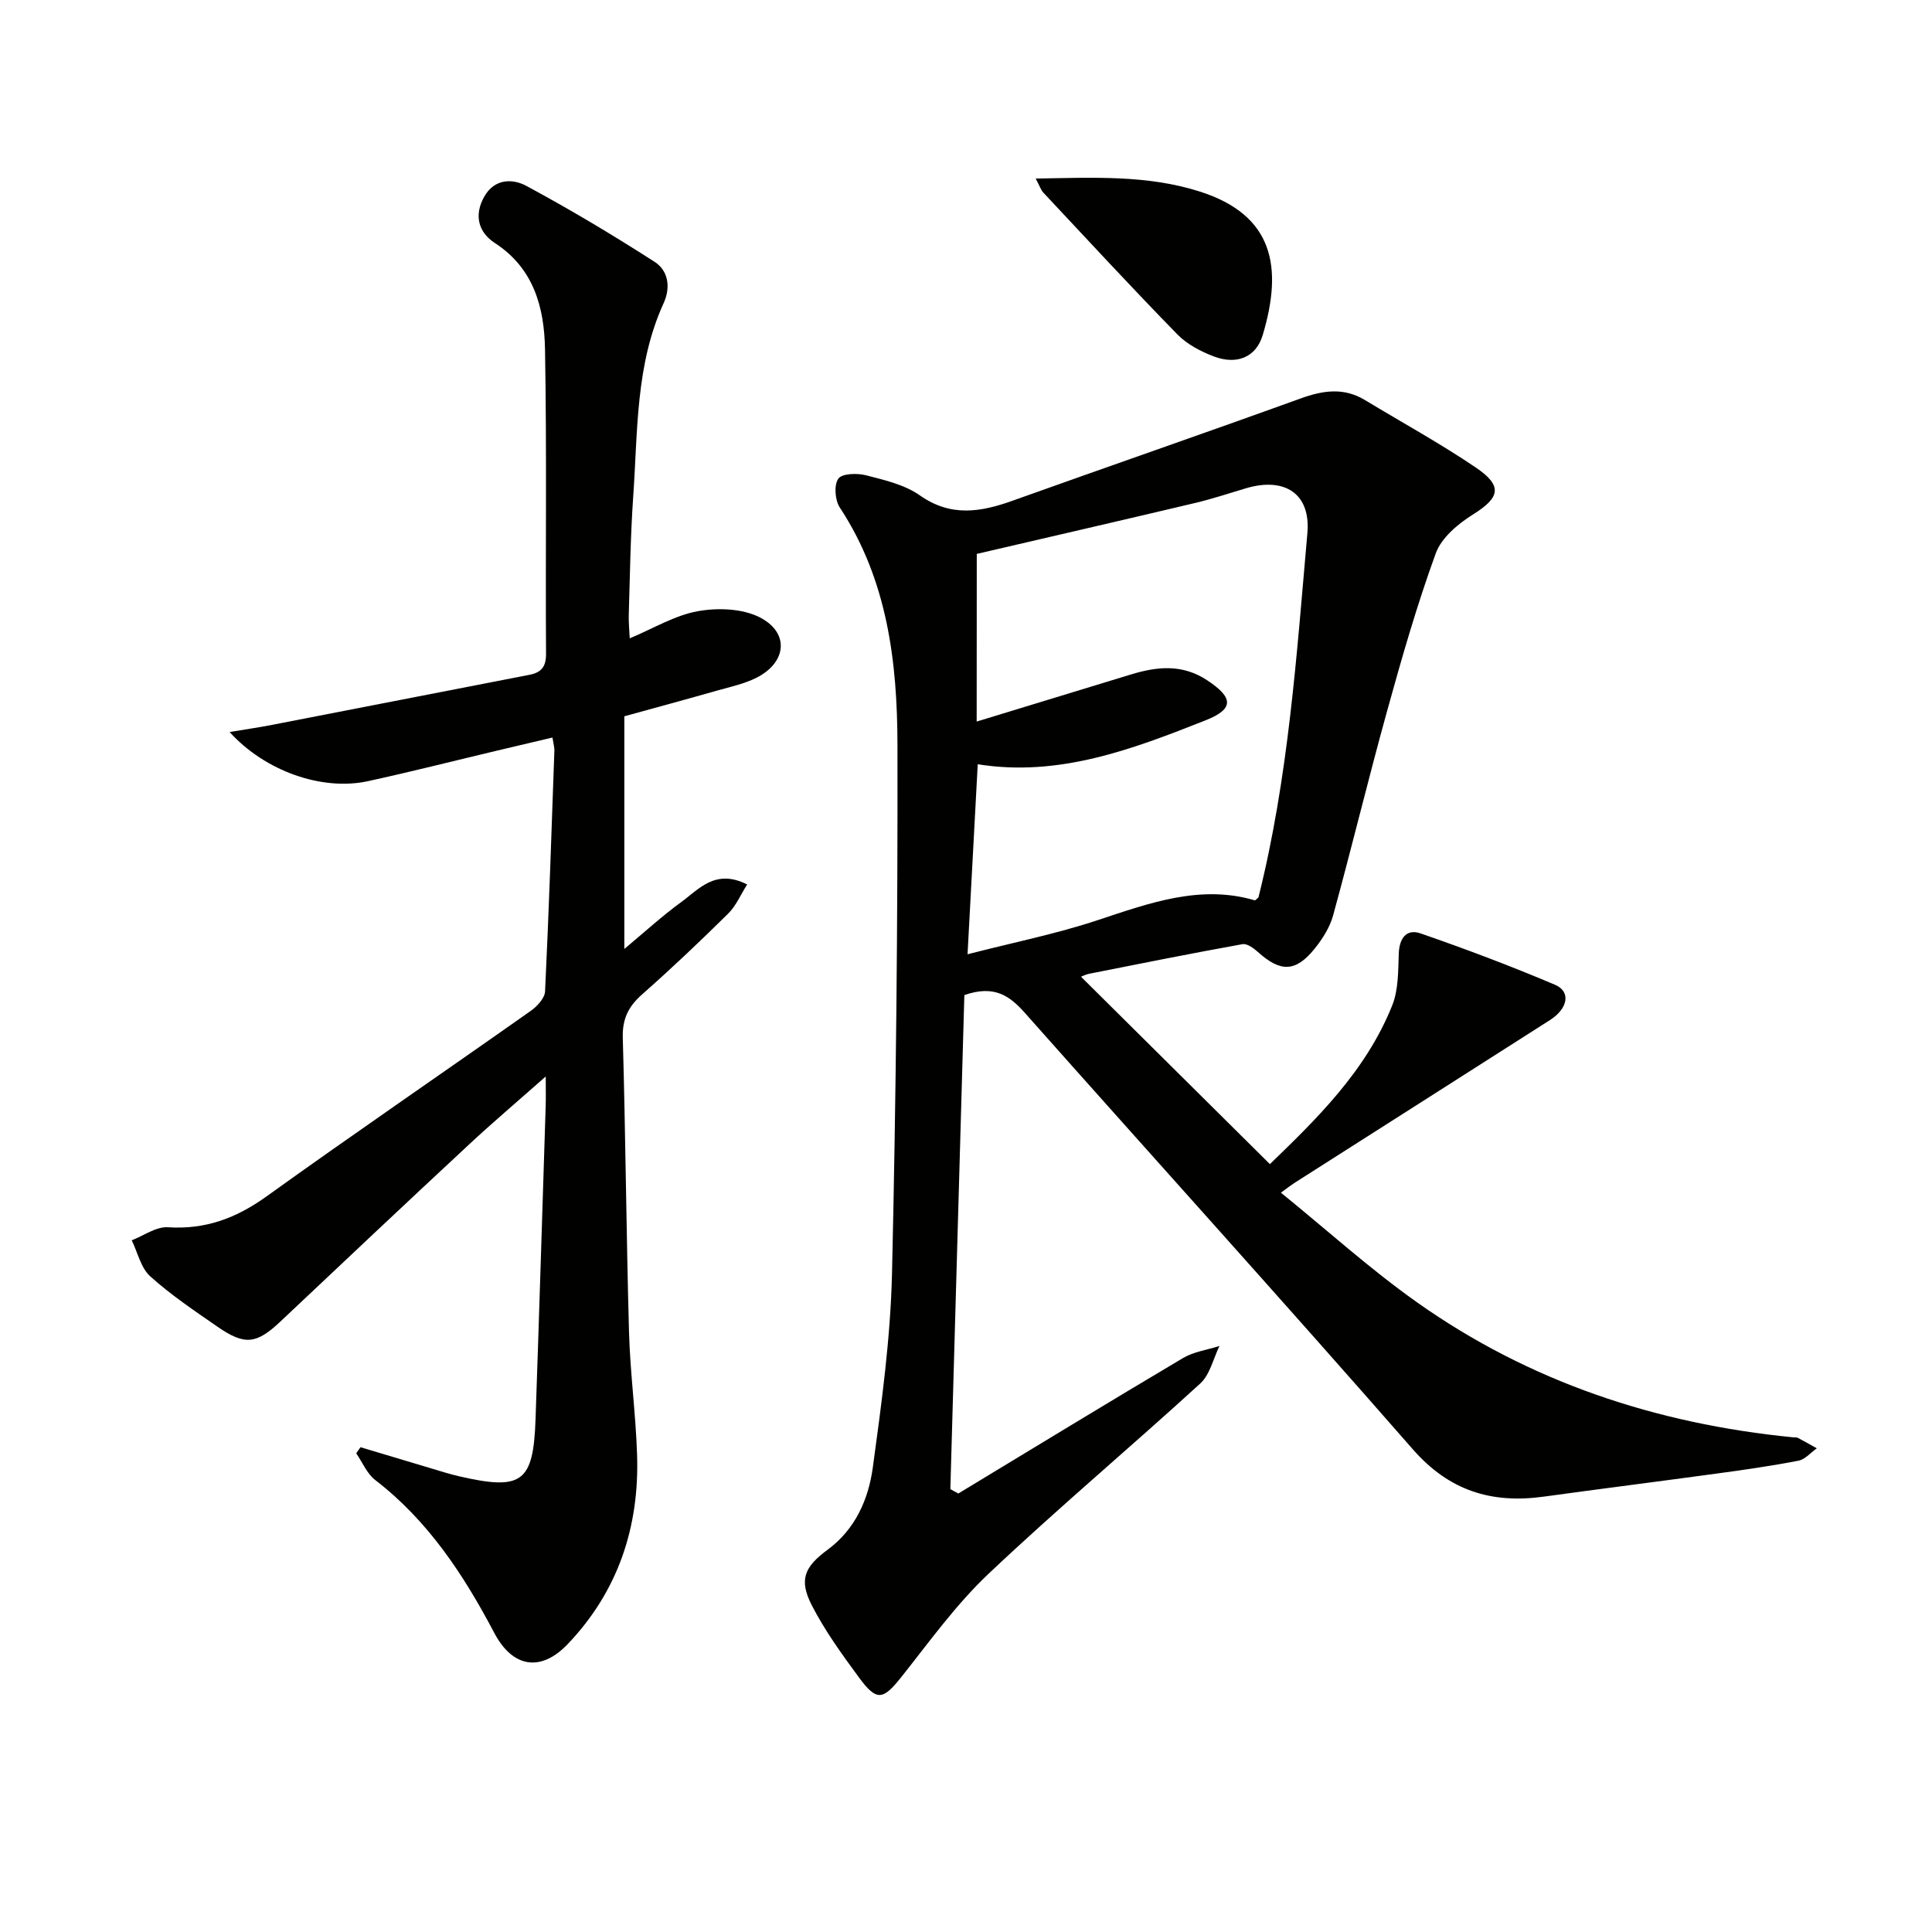 <svg enable-background="new 0 0 400 400" viewBox="0 0 400 400" xmlns="http://www.w3.org/2000/svg"><path d="m198.42 309.21c15.49-9.37 30.94-18.81 46.51-28.04 2.23-1.32 5.02-1.69 7.55-2.5-1.29 2.63-1.97 5.93-3.98 7.77-14.5 13.25-29.56 25.9-43.83 39.39-6.7 6.33-12.19 13.98-17.95 21.25-3.89 4.91-5.18 5.26-8.88.22-3.53-4.8-7.08-9.69-9.78-14.97-2.68-5.25-1.54-7.92 3.28-11.47 5.77-4.25 8.47-10.47 9.37-17.06 1.82-13.32 3.66-26.73 3.97-40.13.84-36.46 1.2-72.95 1.13-109.42-.03-17.18-2.06-34.18-11.95-49.19-.99-1.51-1.22-4.63-.3-5.95.76-1.09 3.9-1.18 5.73-.71 3.84.99 8 1.94 11.15 4.16 6.43 4.53 12.62 3.47 19.25 1.09 19.83-7.1 39.74-13.97 59.55-21.14 4.64-1.68 8.95-2.35 13.36.32 7.67 4.64 15.56 8.96 22.97 13.98 5.63 3.81 4.96 6.23-.61 9.71-3.09 1.93-6.53 4.82-7.7 8.04-3.9 10.71-7.05 21.7-10.09 32.7-3.89 14.05-7.31 28.23-11.17 42.29-.68 2.47-2.21 4.87-3.84 6.89-3.92 4.85-7.06 4.87-11.72.66-.88-.79-2.25-1.79-3.2-1.62-10.59 1.91-21.15 4.02-31.71 6.12-.79.16-1.53.55-1.72.62 12.79 12.69 25.73 25.53 39.11 38.8 9.36-9.08 19.81-19.07 25.32-32.85 1.3-3.24 1.23-7.12 1.36-10.72.11-3.21 1.59-5.21 4.51-4.2 9.39 3.25 18.71 6.76 27.85 10.64 3.33 1.42 2.68 4.93-1.08 7.32-17.65 11.27-35.32 22.51-52.97 33.76-.55.35-1.06.76-2.71 1.96 9.6 7.79 18.45 15.81 28.12 22.66 23.3 16.51 49.59 25.2 77.91 27.99.33.03.71-.03.99.11 1.33.69 2.62 1.44 3.93 2.17-1.26.88-2.41 2.29-3.79 2.56-5.52 1.07-11.1 1.87-16.68 2.63-12.01 1.64-24.03 3.16-36.04 4.81-10.8 1.49-19.58-1.17-27.15-9.82-26.52-30.33-53.56-60.21-80.31-90.34-3.11-3.5-6.29-5.85-12.52-3.68-.95 33.68-1.93 67.98-2.9 102.28.54.33 1.1.62 1.66.91zm3.79-159.82c11.12-3.39 21.56-6.59 32.01-9.77 5.38-1.63 10.56-2.17 15.69 1.21 5.37 3.54 5.74 5.91-.3 8.3-15.09 5.97-30.35 11.8-47.18 9.1-.68 12.6-1.37 25.46-2.11 39.34 9.45-2.43 18.38-4.22 26.97-7.07 10.77-3.57 21.33-7.42 32.55-4.08.48-.44.68-.53.72-.67 6.2-24.74 7.89-50.1 10.12-75.37.72-8.2-4.71-11.66-12.71-9.29-3.5 1.04-6.97 2.2-10.51 3.04-14.95 3.54-29.91 6.99-45.23 10.55-.02 10.72-.02 22.17-.02 34.71z" fill="#010100"/><path d="m74.63 299.63c4.87 1.46 9.73 2.92 14.6 4.37 1.91.57 3.8 1.18 5.74 1.63 13.12 3.03 15.46 1.33 15.91-11.83.75-21.62 1.41-43.24 2.1-64.86.05-1.62.01-3.25.01-6.07-5.83 5.16-10.97 9.51-15.89 14.09-13.05 12.14-26.02 24.35-38.98 36.59-4.98 4.7-7.38 5.08-13.05 1.16-4.79-3.31-9.66-6.58-13.97-10.46-1.94-1.75-2.59-4.93-3.83-7.46 2.5-.96 5.07-2.86 7.5-2.7 7.76.51 14.15-1.89 20.4-6.38 18.1-13 36.51-25.58 54.73-38.43 1.32-.93 2.89-2.63 2.95-4.03.8-16.61 1.34-33.23 1.93-49.86.02-.64-.18-1.28-.4-2.69-3.99.94-7.78 1.83-11.56 2.73-8.88 2.11-17.72 4.36-26.63 6.3-9.49 2.07-21.29-2.05-28.65-10.17 3.27-.55 6.06-.95 8.82-1.49 17.74-3.44 35.48-6.91 53.22-10.35 2.44-.47 3.49-1.61 3.47-4.36-.13-21 .17-42-.21-63-.15-8.6-2.26-16.77-10.39-22.05-3.4-2.21-4.37-5.74-2.19-9.6 2.13-3.78 5.89-3.75 8.72-2.22 9.05 4.87 17.89 10.16 26.55 15.72 2.83 1.82 3.37 5.27 1.87 8.55-5.84 12.77-5.35 26.54-6.3 40.06-.57 8.13-.67 16.29-.92 24.44-.05 1.59.12 3.19.2 4.9 4.91-2.05 9.31-4.75 14.05-5.61 4.13-.75 9.22-.58 12.84 1.25 6.25 3.17 5.64 9.38-.71 12.55-2.49 1.24-5.31 1.84-8.02 2.61-6.36 1.81-12.75 3.54-19.28 5.34v48.17c4.16-3.46 7.79-6.8 11.76-9.69 3.7-2.69 7.1-6.99 13.67-3.66-1.36 2.14-2.3 4.42-3.91 6.01-5.8 5.73-11.72 11.35-17.84 16.75-2.84 2.51-4.11 5.07-4 8.99.58 20.31.73 40.62 1.29 60.93.24 8.46 1.39 16.89 1.67 25.36.5 14.93-3.91 28.26-14.33 39.2-5.59 5.88-11.43 4.94-15.24-2.29-6.34-12.03-13.68-23.21-24.65-31.65-1.71-1.32-2.64-3.66-3.93-5.53.31-.43.6-.85.88-1.26z" fill="#010100"/><path d="m214.43 36.97c12-.2 23.05-.77 33.89 2.66 15.35 4.86 17.34 15.63 13.11 29.75-1.38 4.61-5.37 6.2-10.08 4.43-2.74-1.03-5.59-2.53-7.6-4.59-9.4-9.62-18.52-19.5-27.72-29.32-.52-.55-.76-1.36-1.6-2.93z" fill="#010100"/></svg>